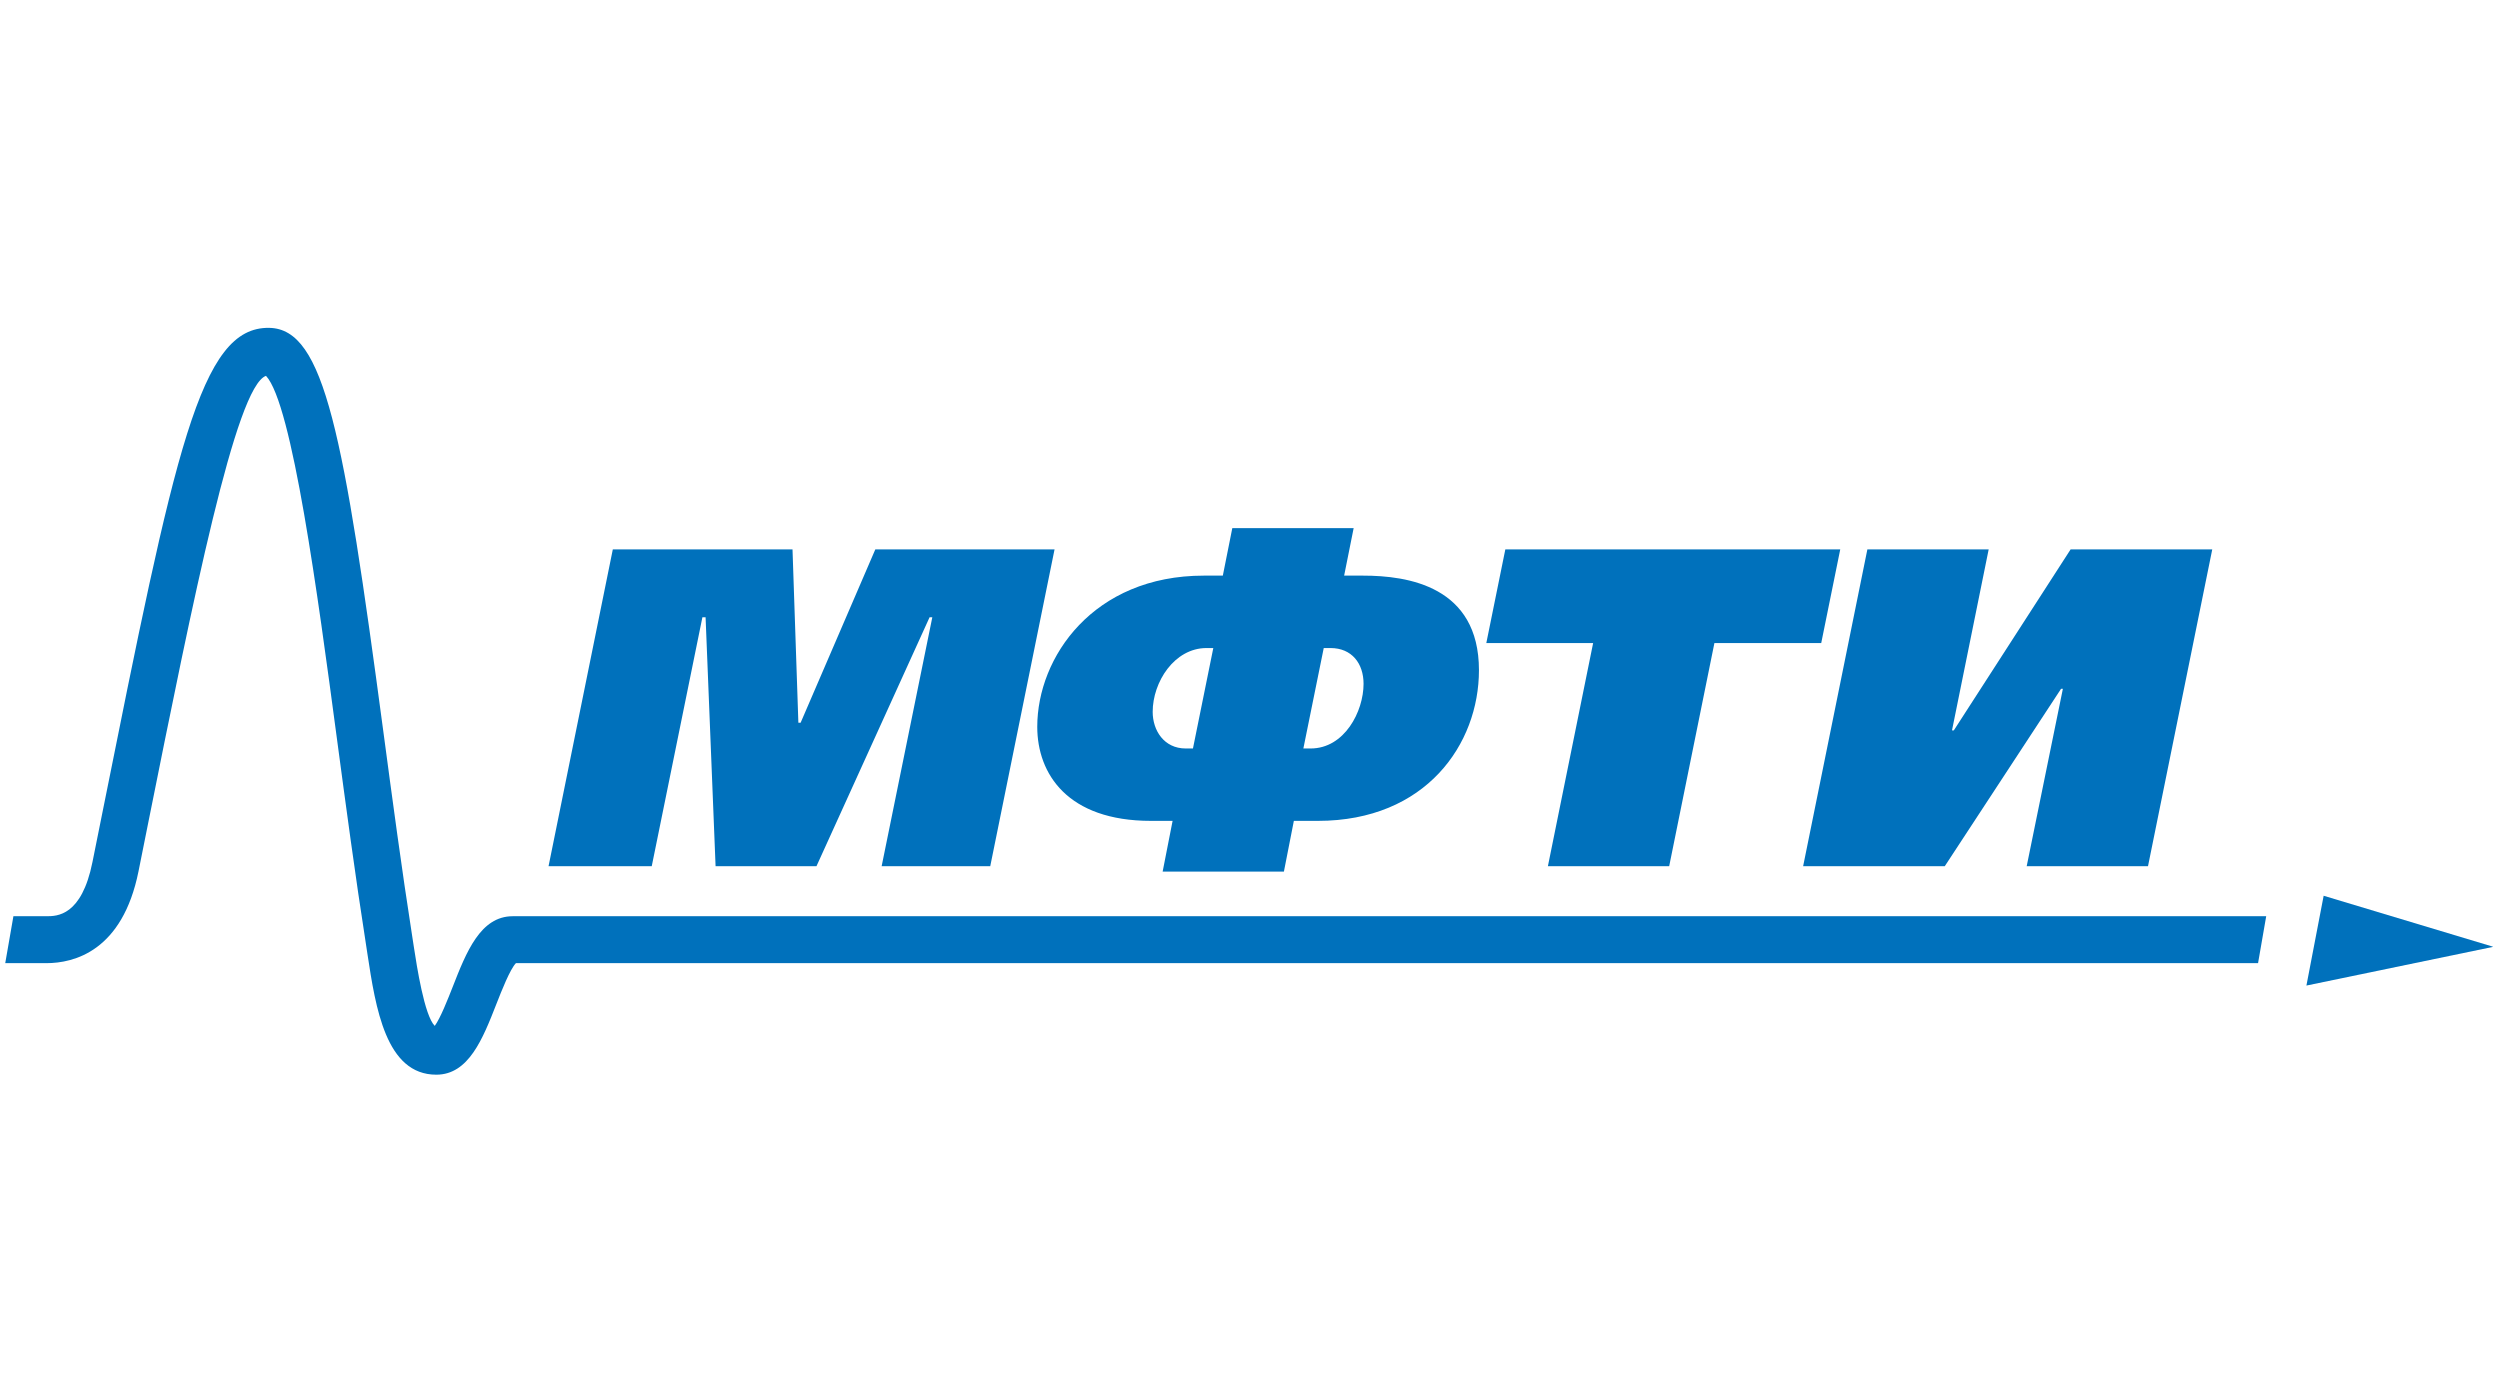 <?xml version="1.0" encoding="UTF-8" standalone="no"?><!DOCTYPE svg PUBLIC "-//W3C//DTD SVG 1.1//EN" "http://www.w3.org/Graphics/SVG/1.1/DTD/svg11.dtd"><svg width="100%" height="100%" viewBox="0 0 206 115" version="1.1" xmlns="http://www.w3.org/2000/svg" xmlns:xlink="http://www.w3.org/1999/xlink" xml:space="preserve" xmlns:serif="http://www.serif.com/" style="fill-rule:evenodd;clip-rule:evenodd;stroke-linejoin:round;stroke-miterlimit:1.414;"><clipPath id="_clip1"><rect id="_01" serif:id="01" x="0" y="0" width="205.409" height="115"/></clipPath><g clip-path="url(#_clip1)"><path d="M50.496,45.27l14.807,0l0.483,14.281l0.186,0l6.154,-14.281l14.769,0l-5.298,26.103l-8.949,0l4.175,-20.511l-0.225,0l-9.32,20.511l-8.314,0l-0.824,-20.511l-0.262,0l-4.174,20.511l-8.503,0l5.295,-26.103" style="fill:#0071bc;fill-rule:nonzero;"/><path d="M107.397,61.675l0.597,0c2.797,0 4.363,-3.055 4.363,-5.328c0,-1.679 -0.969,-2.948 -2.722,-2.948l-0.559,0l-1.679,8.276Zm-7.421,-8.276l-0.558,0c-2.649,0 -4.437,2.797 -4.437,5.259c0,1.526 0.932,3.017 2.723,3.017l0.595,0l1.677,-8.276Zm-4.174,18.422l0.82,-4.181l-1.791,0c-6.862,0 -9.361,-3.874 -9.361,-7.752c0,-5.743 4.625,-12.456 13.724,-12.456l1.567,0l0.781,-3.914l9.999,0l-0.784,3.914l1.565,0c3.653,0 9.544,0.857 9.544,7.795c0,6.077 -4.361,12.413 -13.275,12.413l-1.977,0l-0.82,4.181l-9.992,0" style="fill:#0071bc;fill-rule:nonzero;"/><path d="M151.636,45.27l-1.567,7.719l-8.802,0l-3.726,18.384l-9.994,0l3.727,-18.384l-8.802,0l1.567,-7.719l27.597,0" style="fill:#0071bc;fill-rule:nonzero;"/><path d="M163.867,45.27l-3.022,14.914l0.15,0l9.624,-14.914l11.671,0l-5.294,26.103l-9.996,0l2.982,-14.618l-0.149,0l-9.582,14.618l-11.672,0l5.293,-26.103l9.995,0" style="fill:#0071bc;fill-rule:nonzero;"/><path d="M190.049,81.21l1.42,-7.4l13.984,4.207l-15.404,3.193" style="fill:#0071bc;fill-rule:nonzero;"/><path d="M186.735,75.497l-144.484,0c-2.669,0 -3.829,2.96 -4.95,5.824c-0.392,0.997 -1.007,2.565 -1.477,3.213c-0.853,-0.851 -1.479,-4.915 -1.724,-6.517l-0.136,-0.885c-0.86,-5.497 -1.634,-11.301 -2.384,-16.91c-3.276,-24.531 -4.829,-33.12 -9.389,-33.206c-5.718,-0.105 -7.75,10.023 -13.781,40.085l-0.79,3.929c-0.894,4.467 -2.931,4.467 -3.8,4.467l-2.715,0l-0.673,3.867l3.388,0c2.268,0 6.273,-0.984 7.595,-7.574l0.787,-3.928c3.719,-18.534 7.234,-36.017 9.716,-36.893c2.157,2.297 4.272,18.114 5.827,29.764c0.754,5.631 1.53,11.454 2.399,16.997l0.132,0.869c0.676,4.435 1.515,9.955 5.676,9.955c2.669,0 3.83,-2.961 4.951,-5.823c0.428,-1.095 1.126,-2.867 1.609,-3.367l143.552,0l0.671,-3.867" style="fill:#0071bc;fill-rule:nonzero;"/></g></svg>